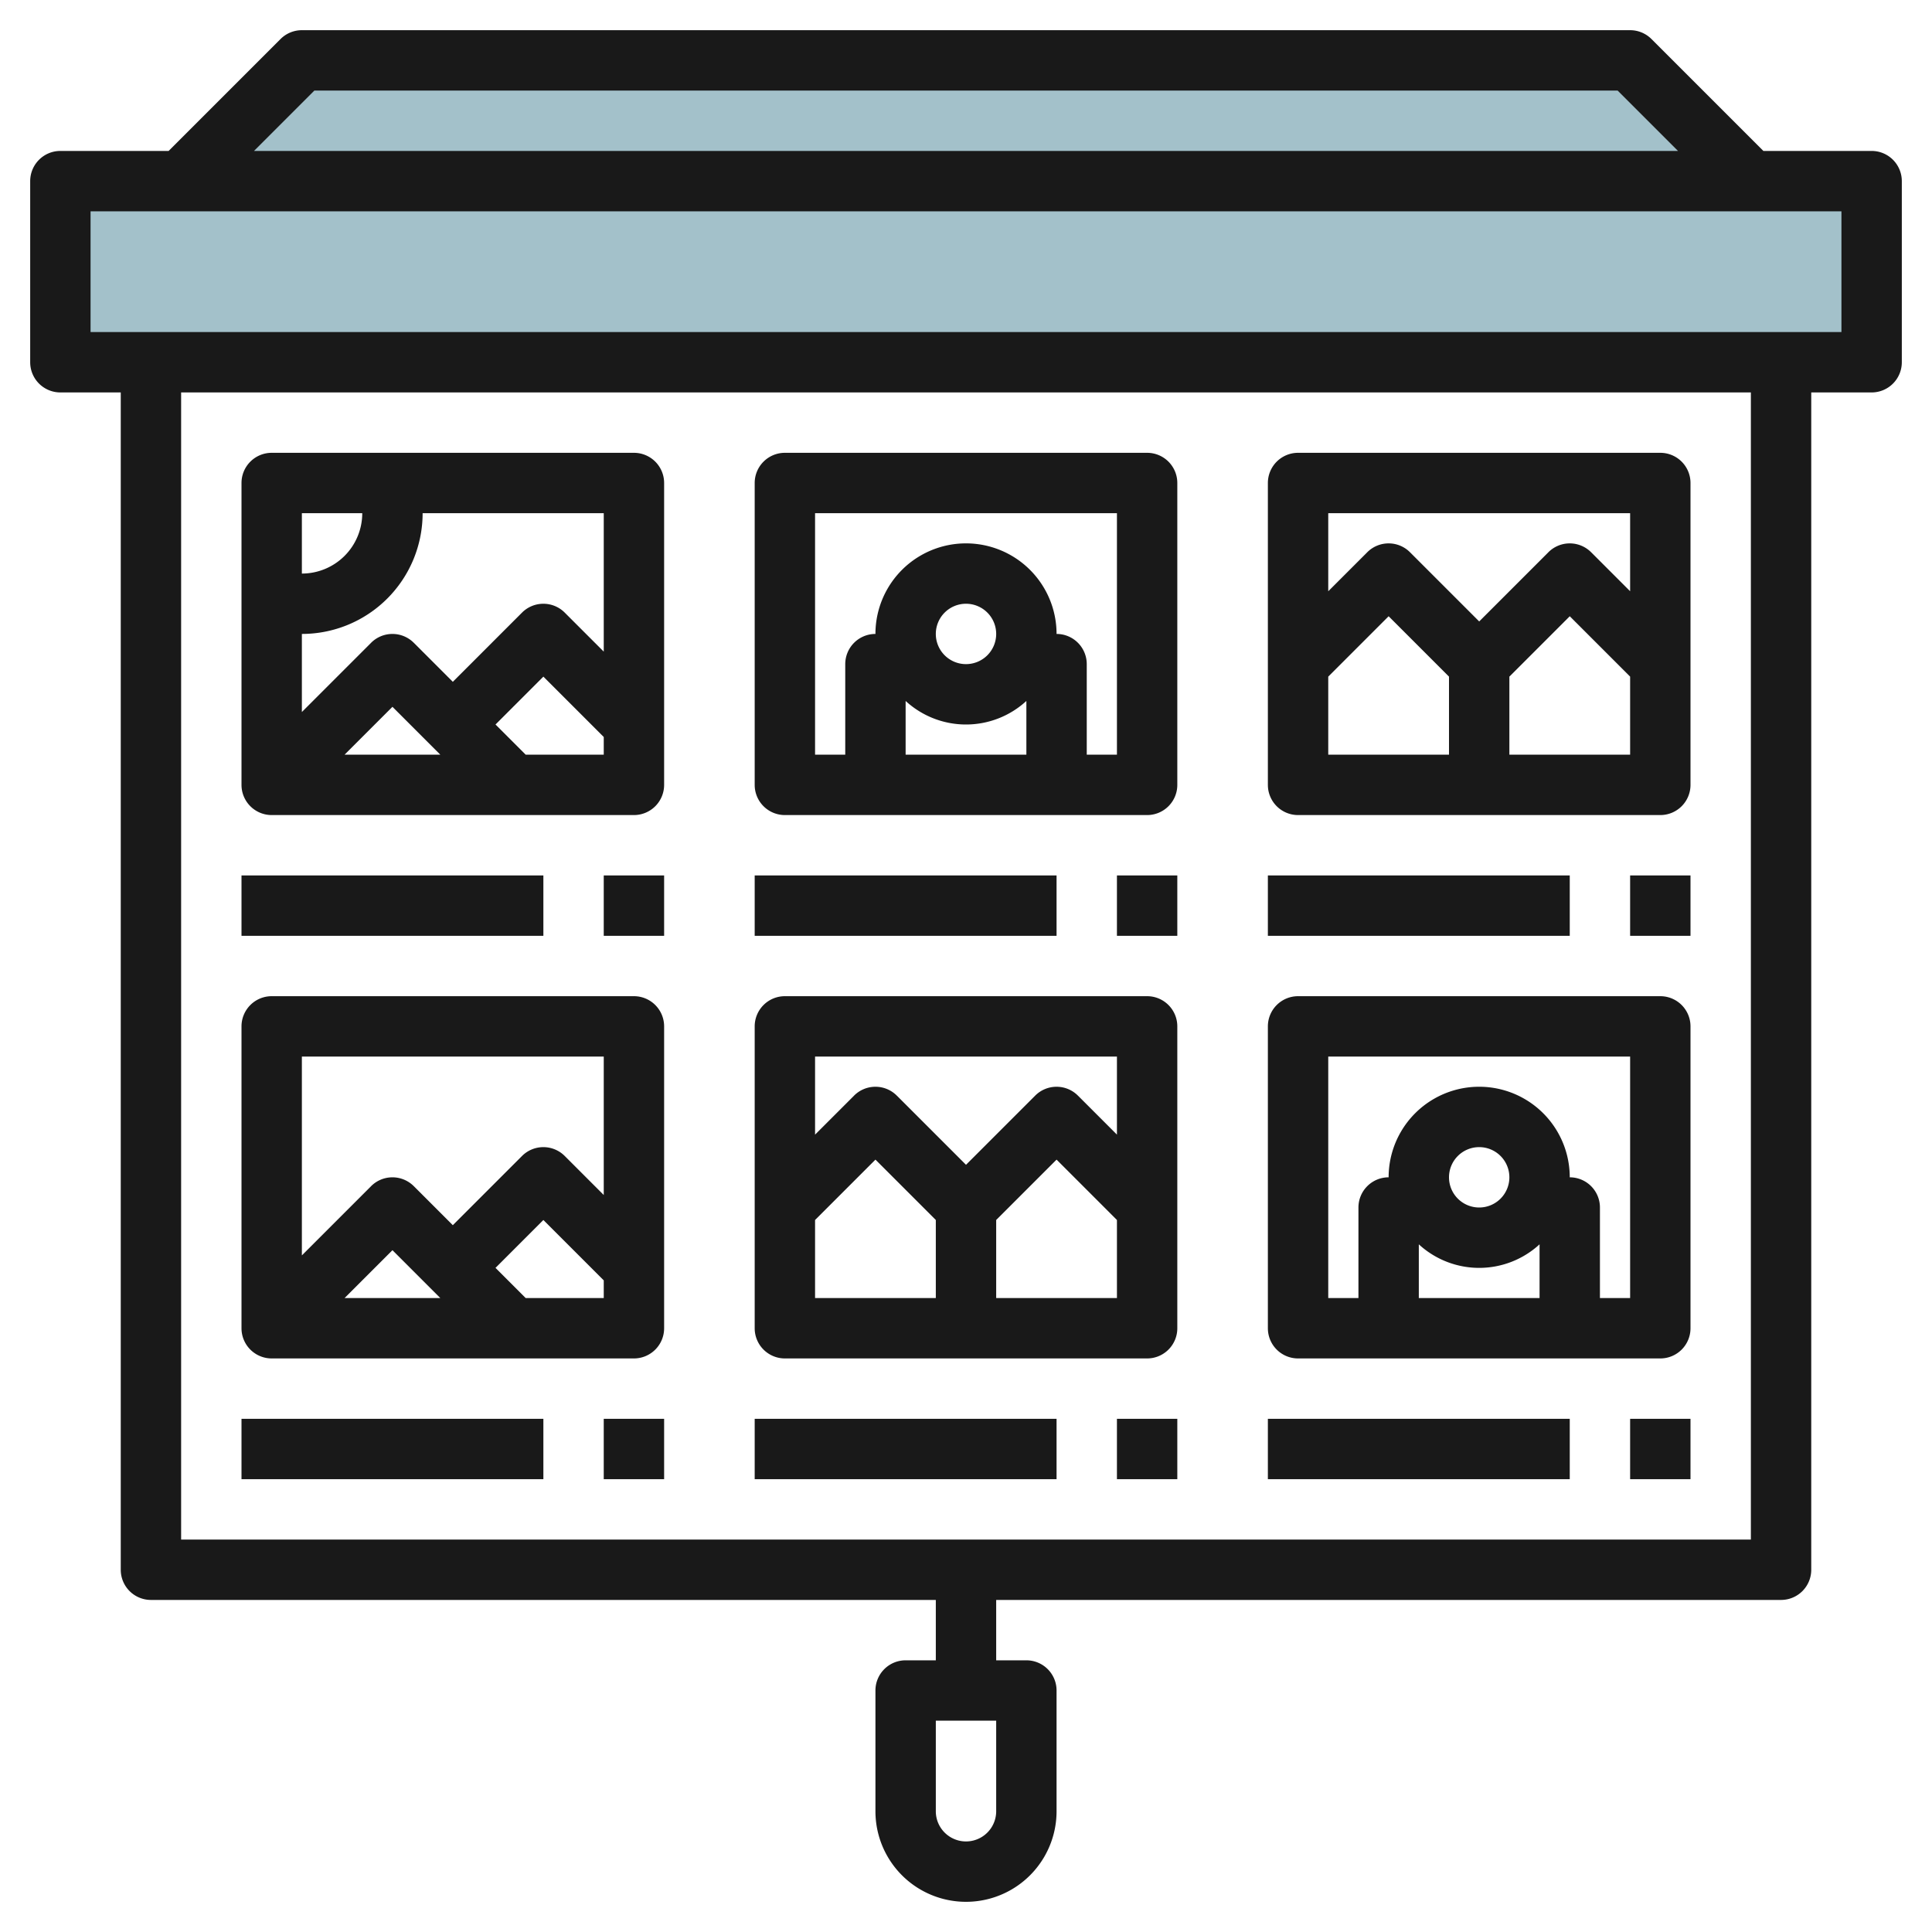 <svg id="Layer_3" height="512" viewBox="0 0 64 64" width="512" xmlns="http://www.w3.org/2000/svg" data-name="Layer 3"><path d="m2 6h60v6h-60z" fill="#a3c1ca"/><path d="m54 2h-44l-4 4h52z" fill="#a3c1ca"/><g fill="#191919"><path d="m62 5h-3.586l-3.707-3.707a1 1 0 0 0 -.707-.293h-44a1 1 0 0 0 -.707.293l-3.707 3.707h-3.586a1 1 0 0 0 -1 1v6a1 1 0 0 0 1 1h2v39a1 1 0 0 0 1 1h26v2h-1a1 1 0 0 0 -1 1v4a3 3 0 0 0 6 0v-4a1 1 0 0 0 -1-1h-1v-2h26a1 1 0 0 0 1-1v-39h2a1 1 0 0 0 1-1v-6a1 1 0 0 0 -1-1zm-29 55a1 1 0 0 1 -2 0v-3h2zm-22.586-57h43.172l2 2h-47.172zm47.586 48h-52v-38h52zm3-40h-58v-4h58z"/><path d="m8 29h10v2h-10z"/><path d="m9 27h12a1 1 0 0 0 1-1v-10a1 1 0 0 0 -1-1h-12a1 1 0 0 0 -1 1v10a1 1 0 0 0 1 1zm5.586-2h-3.172l1.586-1.586zm2.828 0-1-1 1.586-1.586 2 2v.586zm2.586-8v4.586l-1.293-1.293a1 1 0 0 0 -1.414 0l-2.293 2.293-1.293-1.293a1 1 0 0 0 -1.414 0l-2.293 2.293v-2.586a4 4 0 0 0 4-4zm-10 0h2a2 2 0 0 1 -2 2z"/><path d="m20 29h2v2h-2z"/><path d="m25 29h10v2h-10z"/><path d="m26 27h12a1 1 0 0 0 1-1v-10a1 1 0 0 0 -1-1h-12a1 1 0 0 0 -1 1v10a1 1 0 0 0 1 1zm4-3.78a2.954 2.954 0 0 0 4 0v1.78h-4zm1-2.22a1 1 0 1 1 1 1 1 1 0 0 1 -1-1zm-4-4h10v8h-1v-3a1 1 0 0 0 -1-1 3 3 0 0 0 -6 0 1 1 0 0 0 -1 1v3h-1z"/><path d="m37 29h2v2h-2z"/><path d="m42 29h10v2h-10z"/><path d="m43 27h12a1 1 0 0 0 1-1v-10a1 1 0 0 0 -1-1h-12a1 1 0 0 0 -1 1v10a1 1 0 0 0 1 1zm1-4.586 2-2 2 2v2.586h-4zm6 2.586v-2.586l2-2 2 2v2.586zm4-8v2.586l-1.293-1.293a1 1 0 0 0 -1.414 0l-2.293 2.293-2.293-2.293a1 1 0 0 0 -1.414 0l-1.293 1.293v-2.586z"/><path d="m54 29h2v2h-2z"/><path d="m8 47h10v2h-10z"/><path d="m9 45h12a1 1 0 0 0 1-1v-10a1 1 0 0 0 -1-1h-12a1 1 0 0 0 -1 1v10a1 1 0 0 0 1 1zm5.586-2h-3.172l1.586-1.586zm2.828 0-1-1 1.586-1.586 2 2v.586zm2.586-8v4.586l-1.293-1.293a1 1 0 0 0 -1.414 0l-2.293 2.293-1.293-1.293a1 1 0 0 0 -1.414 0l-2.293 2.293v-6.586z"/><path d="m20 47h2v2h-2z"/><path d="m25 47h10v2h-10z"/><path d="m26 45h12a1 1 0 0 0 1-1v-10a1 1 0 0 0 -1-1h-12a1 1 0 0 0 -1 1v10a1 1 0 0 0 1 1zm1-4.586 2-2 2 2v2.586h-4zm6 2.586v-2.586l2-2 2 2v2.586zm4-8v2.586l-1.293-1.293a1 1 0 0 0 -1.414 0l-2.293 2.293-2.293-2.293a1 1 0 0 0 -1.414 0l-1.293 1.293v-2.586z"/><path d="m37 47h2v2h-2z"/><path d="m42 47h10v2h-10z"/><path d="m43 45h12a1 1 0 0 0 1-1v-10a1 1 0 0 0 -1-1h-12a1 1 0 0 0 -1 1v10a1 1 0 0 0 1 1zm4-3.78a2.954 2.954 0 0 0 4 0v1.78h-4zm1-2.22a1 1 0 1 1 1 1 1 1 0 0 1 -1-1zm-4-4h10v8h-1v-3a1 1 0 0 0 -1-1 3 3 0 0 0 -6 0 1 1 0 0 0 -1 1v3h-1z"/><path d="m54 47h2v2h-2z"/></g></svg>